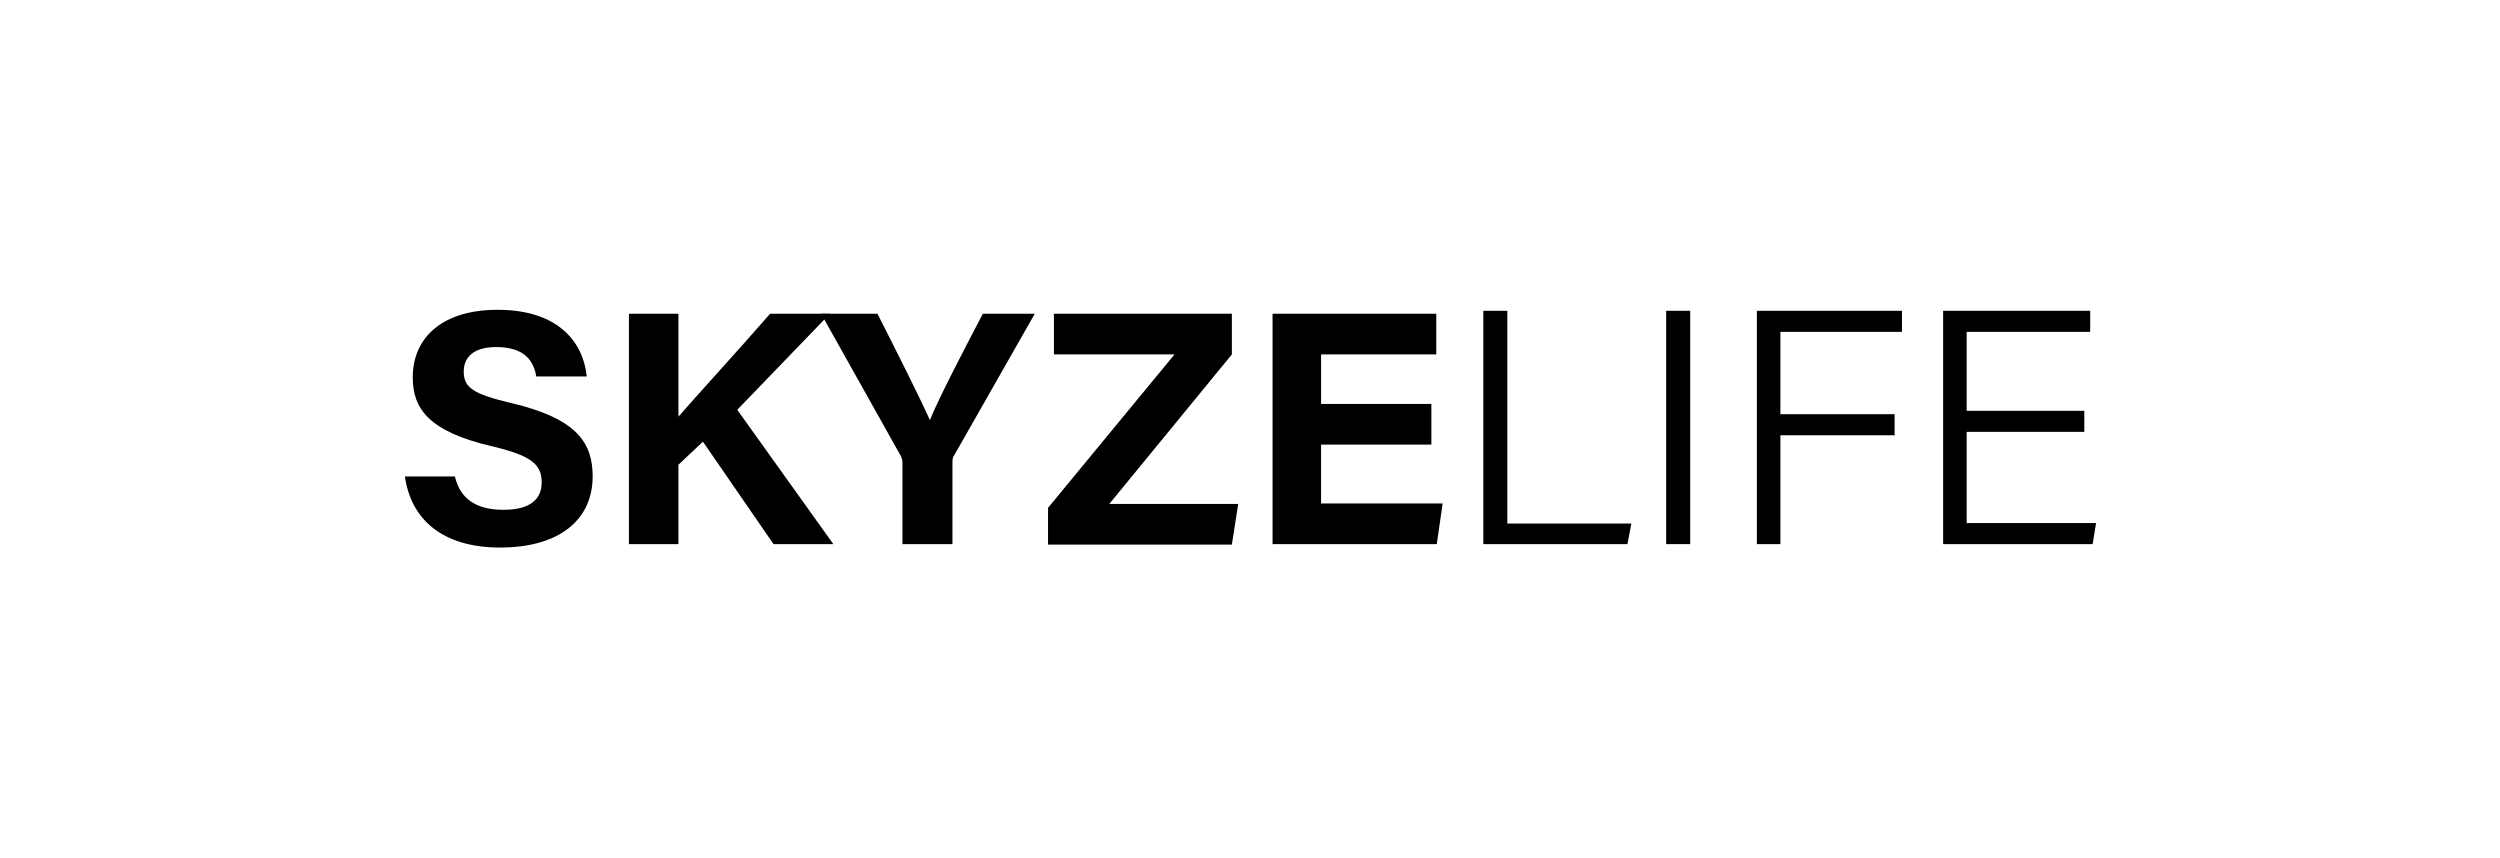 <?xml version="1.0" encoding="utf-8"?>
<!-- Generator: Adobe Illustrator 28.1.0, SVG Export Plug-In . SVG Version: 6.00 Build 0)  -->
<svg version="1.1" id="Layer_1" xmlns="http://www.w3.org/2000/svg" xmlns:xlink="http://www.w3.org/1999/xlink" x="0px" y="0px"
	 viewBox="0 0 510 175" style="enable-background:new 0 0 510 175;" xml:space="preserve">
<g>
	<path d="M92.8,97.2c1.1,4.7,4.5,6.8,9.9,6.8c5.4,0,7.8-2.1,7.8-5.6c0-3.8-2.3-5.5-10.3-7.4c-12.8-3-16-7.7-16-14
		c0-8.2,6.1-13.8,17.3-13.8c12.5,0,17.5,6.7,18.2,13.6h-10.3c-0.5-2.9-2.1-6-8.2-6c-4.1,0-6.6,1.7-6.6,5c0,3.3,2,4.6,9.6,6.4
		c13.7,3.2,16.7,8.3,16.7,15c0,8.6-6.5,14.5-18.9,14.5c-11.9,0-18.2-5.9-19.4-14.5H92.8z"/>
	<path d="M128.3,64h10.1v21c3.1-3.6,12.8-14.2,18.7-21h12.2l-18.9,19.6L170,111h-12.2l-14.4-20.9l-5,4.7V111h-10.1V64z"/>
	<path d="M184.1,111V94.4c0-0.5-0.1-1-0.4-1.5L167.5,64H179c3.6,7.1,8.4,16.6,10.7,21.7c2-4.9,7.2-14.8,10.8-21.7h10.6l-16.4,28.8
		c-0.2,0.3-0.4,0.5-0.4,1.5V111H184.1z"/>
	<path d="M213.8,103.6l25.8-31.3H215V64h36.3v8.3l-25,30.5h26.3l-1.3,8.3h-37.5V103.6z"/>
	<path d="M292,90.7h-22.5v12h24.8l-1.2,8.3h-33.5V64h33.4v8.3h-23.5v10.1H292V90.7z"/>
	<path d="M302.6,63.4h4.9v43.4h25.3L332,111h-29.4V63.4z"/>
	<path d="M344.8,63.4V111h-4.9V63.4H344.8z"/>
	<path d="M358.4,63.4H388v4.3h-24.8v16.8h23.3v4.3h-23.3V111h-4.8V63.4z"/>
	<path d="M425.2,88.1h-24v18.6h26.4l-0.7,4.3h-30.5V63.4h30v4.3h-25.2v16.1h24V88.1z"/>
</g>
</svg>
